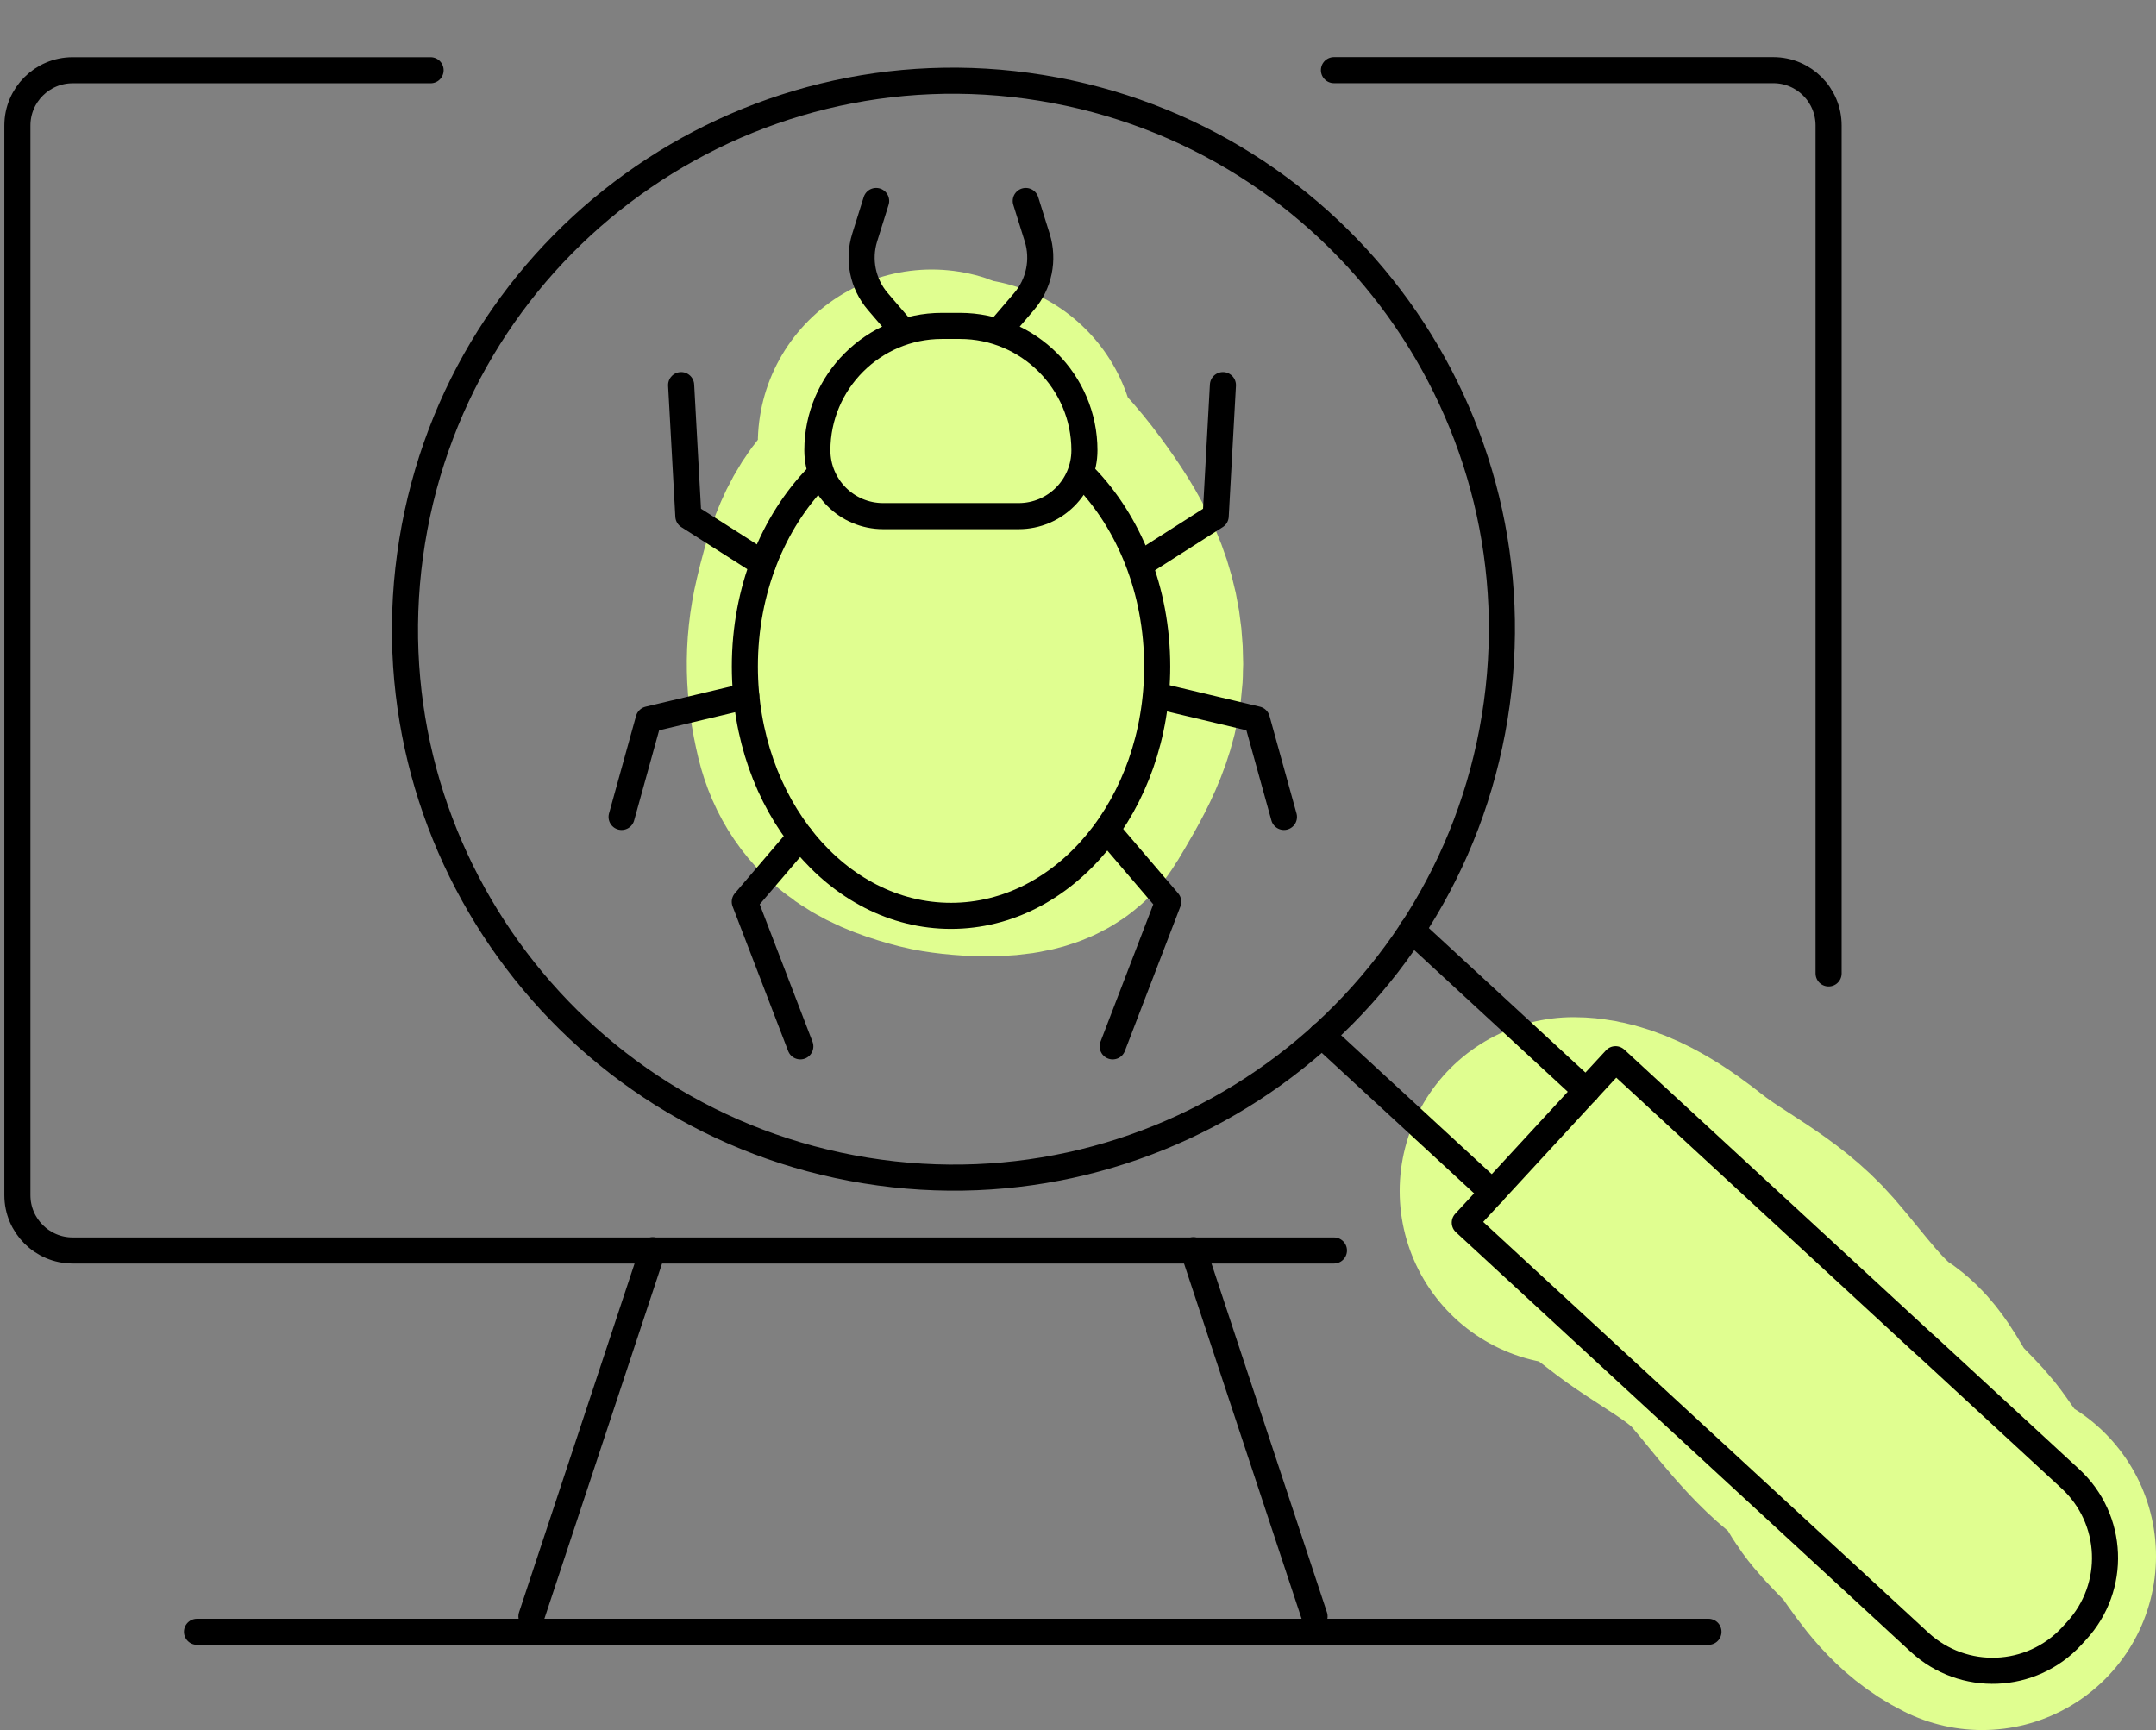 <svg fill="none" height="199" viewBox="0 0 248 199" width="248" xmlns="http://www.w3.org/2000/svg"><rect x="0" y="0" width="248" height="199" fill="#808080" stroke="none"/><g stroke-linecap="round"><path d="m110.745 52.006c0 3.367-3.433 7.296-6.156 9.308-3.152 2.33-4.09 6.152-4.964 9.811-.931 3.9-.77 7.573.142 11.348 1.091 4.513 4.469 5.924 8.68 7.016 1.734.449 8.698 1.166 9.844-.755 2.261-3.787 4.709-7.72 4.709-12.354 0-5.705-2.274-9.651-5.617-14.199-1.733-2.358-3.709-4.522-5.872-6.429-1.549-1.366-2.404-4.116-4.34-4.752" stroke="#e0fe90" stroke-width="40"/><path d="m181 137c3.165 0 6.946 2.71 9.363 4.63 4.069 3.232 8.926 5.352 12.421 9.37 3.004 3.453 6.28 8.169 10.109 10.704 1.458.965 2.658 3.721 3.693 5.148 1.414 1.951 3.343 3.387 4.7 5.333 1.896 2.719 3.672 5.305 6.714 6.815" stroke="#e0fe90" stroke-width="40"/><g stroke="#000" stroke-linejoin="round" stroke-width="3"><path d="m153.44 143.838h-145.08c-3.51 0-6.36-2.85-6.36-6.36v-123.04c0-3.51 2.85-6.36 6.36-6.36h41.17"/><path d="m153.44 8.068h50.54c3.51 0 6.36 2.85 6.36 6.36v97.54"/><path d="m61.13 185.927 13.95-42.12"/><path d="m137.27 143.807 13.94 42.12"/><path d="m22.66 187.698h173.86"/><path d="m124.75 54.808c5.12 5.27 8.36 13.1 8.36 21.85 0 15.84-10.62 28.69-23.72 28.69-13.1 0-23.71-12.84-23.71-28.69 0-8.75 3.24-16.59 8.36-21.85"/><path d="m117.17 59.368h-15.58c-4.18 0-7.57-3.39-7.57-7.57 0-7.87 6.44-14.31 14.31-14.31h2.1c7.87 0 14.31 6.44 14.31 14.31 0 4.18-3.39 7.57-7.57 7.57z"/><path d="m103.38 37.487-2.41-2.81c-1.73-2.02-2.3-4.8-1.51-7.34l1.32-4.22"/><path d="m115.39 37.487 2.41-2.81c1.73-2.02 2.3-4.8 1.51-7.34l-1.32-4.22"/><path d="m87.77 64.848-8.59-5.48-.83-15.07"/><path d="m131.25 64.848 8.59-5.48.83-15.07"/><path d="m92.06 96.248-6.39 7.48 6.39 16.63"/><path d="m127.99 96.248 6.39 7.48-6.39 16.63"/><path d="m85.84 80.078-11.23 2.67-3.11 11.22"/><path d="m133.35 80.078 11.23 2.67 3.11 11.22"/><path d="m221.43 154.668 16.72 15.43c5.03 4.64 5.34 12.47.7 17.5l-.55.6c-4.64 5.03-12.47 5.34-17.5.7l-52.31-48.26 17.34-18.8 11.77 10.86 23.81 21.97z"/><path d="m171.69 137.188-19.65-18.12"/><path d="m182.47 125.508-20.08-18.53"/><path d="m171.938 82.479c5.582-34.388-17.77-66.79-52.158-72.372-34.388-5.582-66.79 17.77-72.372 52.158s17.77 66.79 52.158 72.372c34.388 5.582 66.79-17.77 72.372-52.158z"/></g></g></svg>